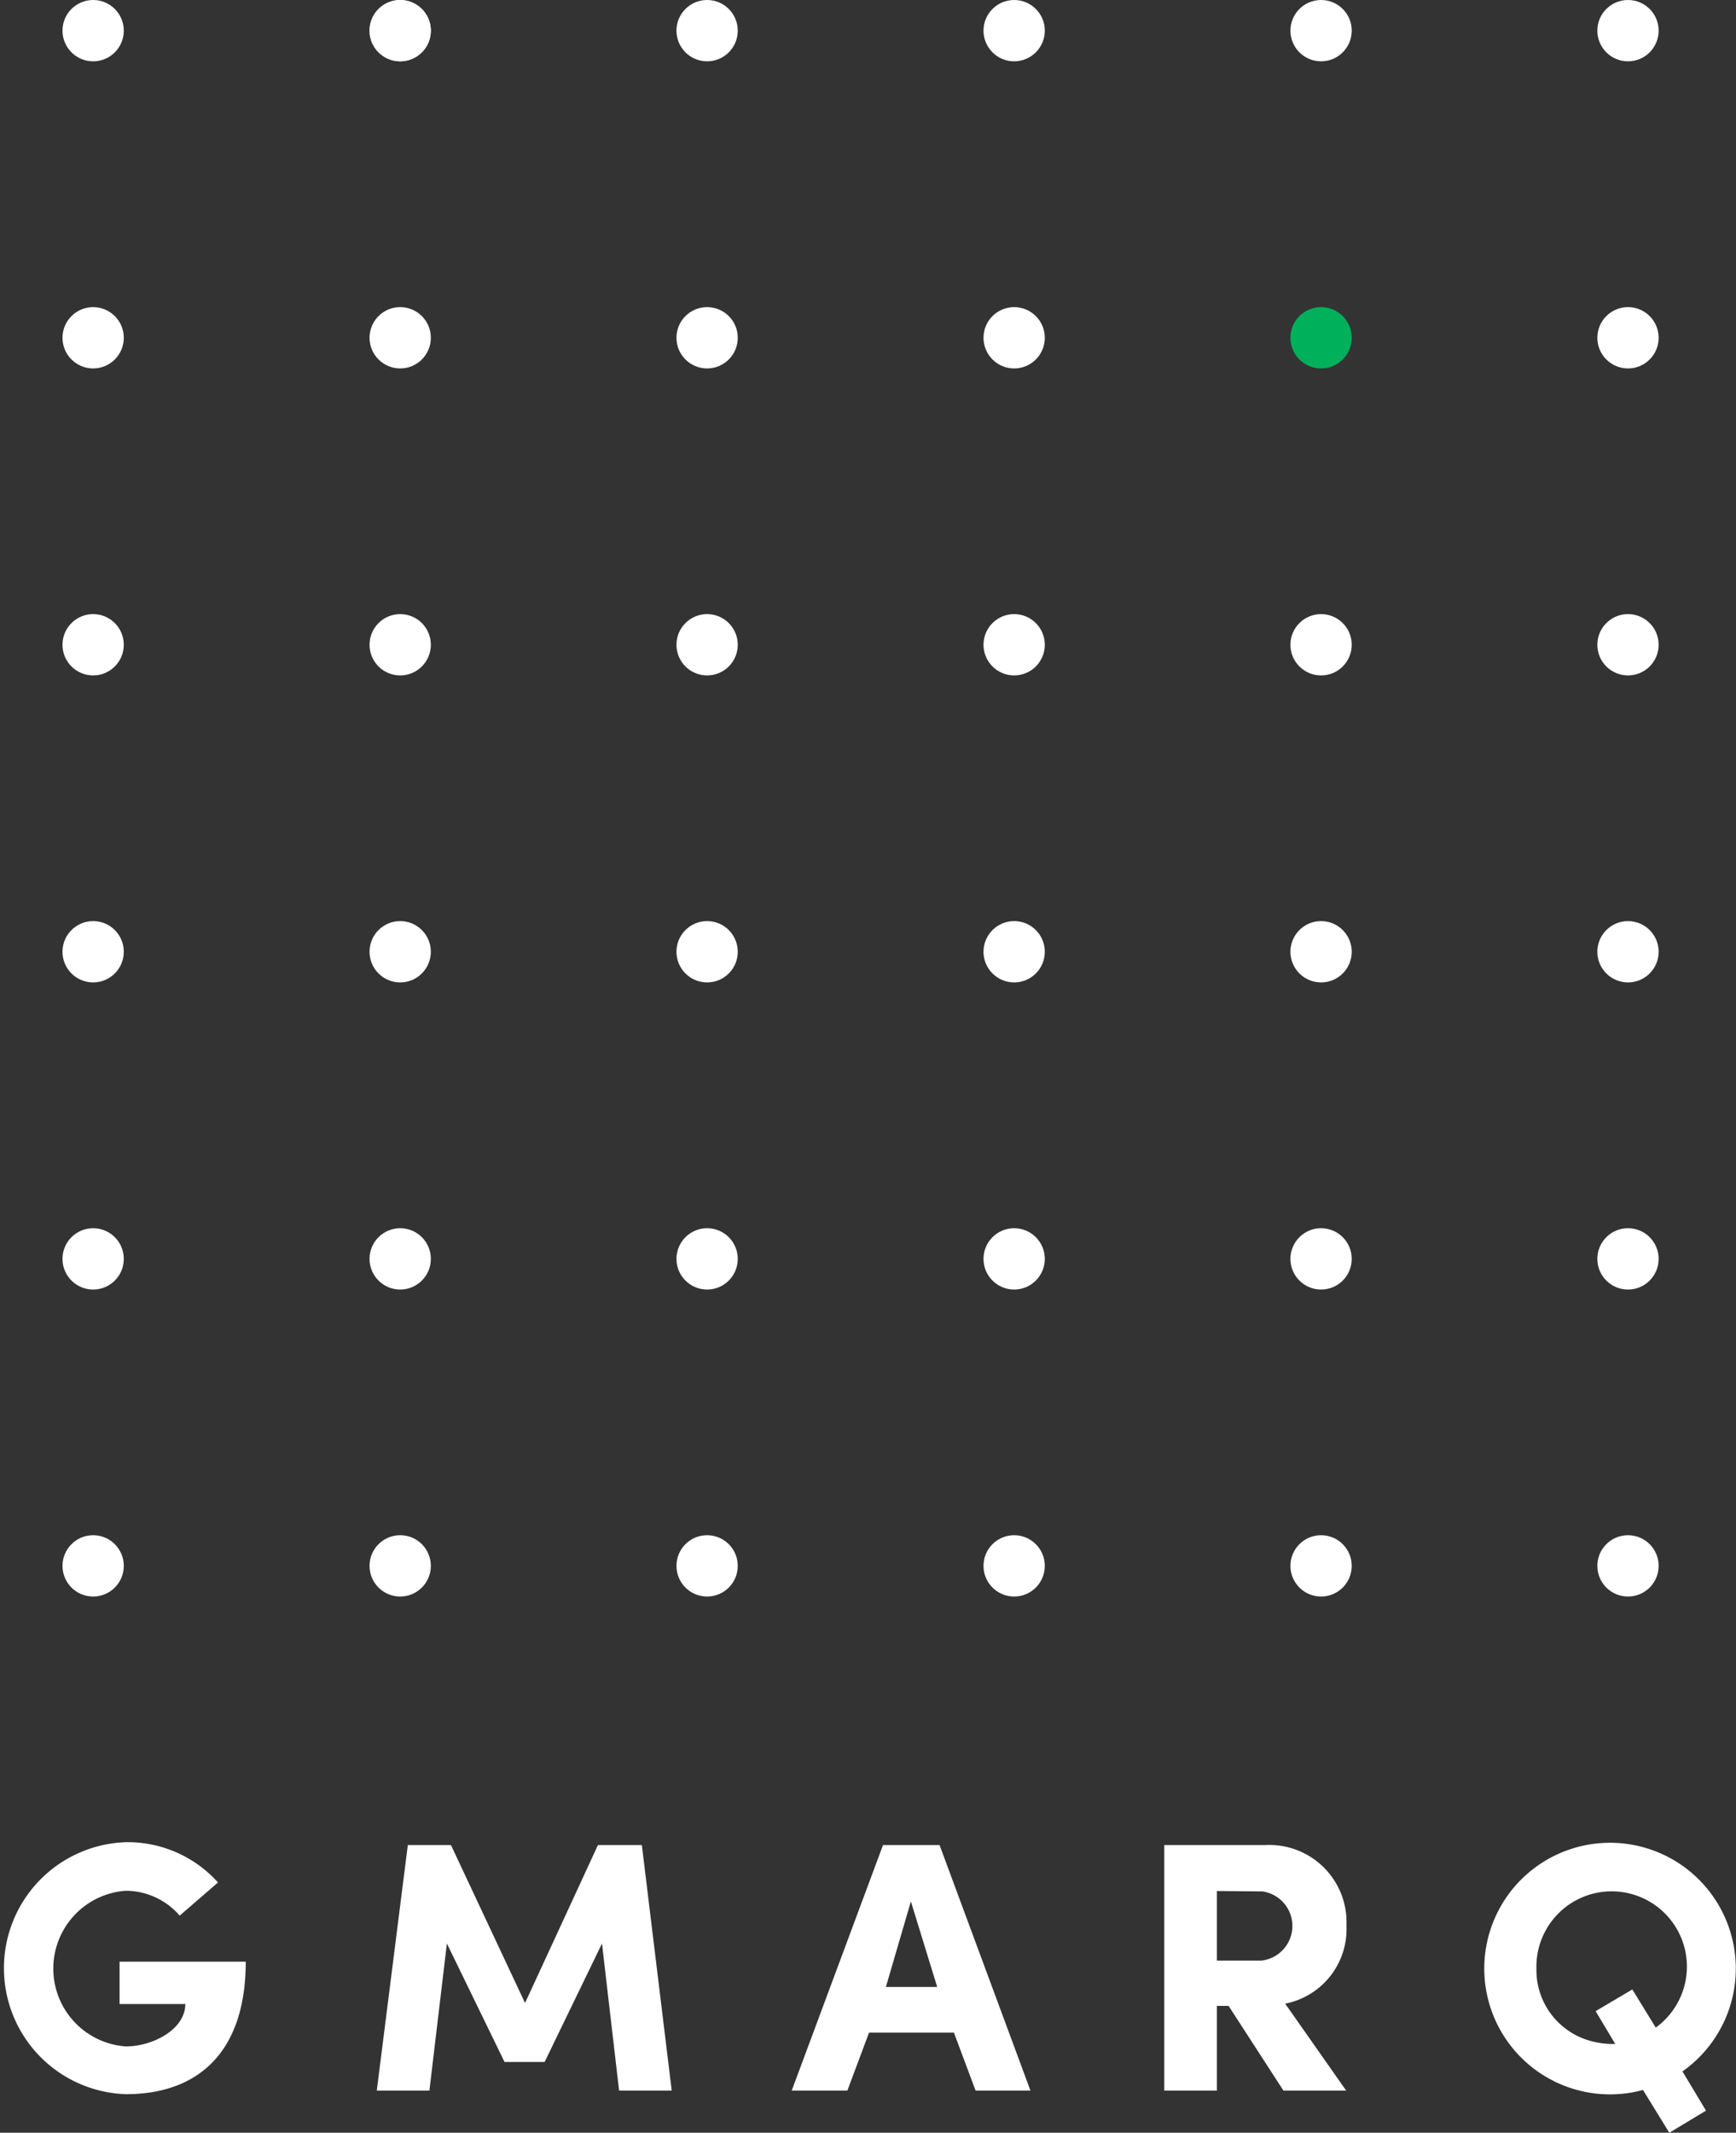 <svg id="Layer_1" data-name="Layer 1" xmlns="http://www.w3.org/2000/svg" viewBox="0 0 131.96 162.08"><rect x="0" y="0" width="131.96" height="162.08" fill="#333333" stroke="none"/><defs><style>.cls-1{fill:#fff;}.cls-2{fill:#00b05b;}</style></defs><path class="cls-1" d="M13.66,145.58a5.45,5.45,0,0,0-4.1-1.89,5.93,5.93,0,0,0,0,11.83c2,0,4.5-1.24,4.53-3.22h-5v-3.22h9.59c0,7-3.74,10.07-9.11,10.07a9.58,9.58,0,0,1,0-19.15,9.22,9.22,0,0,1,7,3.06Z"/><path class="cls-1" d="M45.45,140.22h3.34l2.27,18.66h-4l-1.3-11.18-4.36,9H38.35l-4.38-9-1.33,11.18h-4L31,140.22h3.28l5.63,12Z"/><path class="cls-1" d="M66.06,154.47l-1.65,4.41H60.18l6.94-18.66h4.3l6.91,18.66H74.16l-1.65-4.41ZM71.24,151l-2-6.5-1.9,6.5Z"/><path class="cls-1" d="M102.33,158.88H97.56l-4.17-6.44H92.5v6.44h-4V140.22h7.64a5.87,5.87,0,0,1,6.21,6.12,5.77,5.77,0,0,1-4.66,5.93ZM92.5,143.71V149h3.36a2.65,2.65,0,0,0,.1-5.26Z"/><path class="cls-1" d="M129.68,160.4l-2.79,1.68-2-3.25a9.56,9.56,0,1,1,3-1.41Zm-3.82-6.31a5.72,5.72,0,1,0-9.07-4.5,5.58,5.58,0,0,0,4.39,5.58,6,6,0,0,0,1.6.16l-1.49-2.49,2.79-1.65Z"/><circle class="cls-1" cx="7.08" cy="2.33" r="2.33"/><circle class="cls-1" cx="30.42" cy="2.33" r="2.33"/><circle class="cls-1" cx="30.42" cy="2.33" r="2.33"/><circle class="cls-1" cx="53.75" cy="2.33" r="2.33"/><circle class="cls-1" cx="77.09" cy="2.33" r="2.33"/><circle class="cls-1" cx="100.42" cy="2.33" r="2.33"/><circle class="cls-1" cx="123.75" cy="2.33" r="2.33"/><circle class="cls-1" cx="7.08" cy="25.67" r="2.33"/><circle class="cls-1" cx="30.42" cy="25.67" r="2.33"/><circle class="cls-1" cx="53.75" cy="25.67" r="2.33"/><circle class="cls-1" cx="77.09" cy="25.67" r="2.33"/><circle class="cls-2" cx="100.42" cy="25.67" r="2.33"/><circle class="cls-1" cx="123.75" cy="25.67" r="2.33"/><circle class="cls-1" cx="7.08" cy="49" r="2.33"/><circle class="cls-1" cx="30.42" cy="49" r="2.33"/><circle class="cls-1" cx="53.75" cy="49" r="2.33"/><circle class="cls-1" cx="77.09" cy="49" r="2.33"/><circle class="cls-1" cx="100.42" cy="49" r="2.33"/><circle class="cls-1" cx="123.75" cy="49" r="2.33"/><circle class="cls-1" cx="7.08" cy="72.33" r="2.33"/><circle class="cls-1" cx="30.42" cy="72.33" r="2.33"/><circle class="cls-1" cx="53.75" cy="72.33" r="2.33"/><circle class="cls-1" cx="77.09" cy="72.33" r="2.33"/><circle class="cls-1" cx="100.42" cy="72.33" r="2.33"/><circle class="cls-1" cx="123.75" cy="72.33" r="2.33"/><circle class="cls-1" cx="7.08" cy="95.67" r="2.33"/><circle class="cls-1" cx="30.42" cy="95.67" r="2.33"/><circle class="cls-1" cx="53.75" cy="95.67" r="2.33"/><circle class="cls-1" cx="77.09" cy="95.67" r="2.33"/><circle class="cls-1" cx="100.42" cy="95.67" r="2.33"/><circle class="cls-1" cx="123.75" cy="95.67" r="2.33"/><circle class="cls-1" cx="7.08" cy="119" r="2.33"/><circle class="cls-1" cx="30.42" cy="119" r="2.33"/><circle class="cls-1" cx="53.75" cy="119" r="2.33"/><circle class="cls-1" cx="77.09" cy="119" r="2.33"/><circle class="cls-1" cx="100.42" cy="119" r="2.33"/><circle class="cls-1" cx="123.75" cy="119" r="2.33"/></svg>